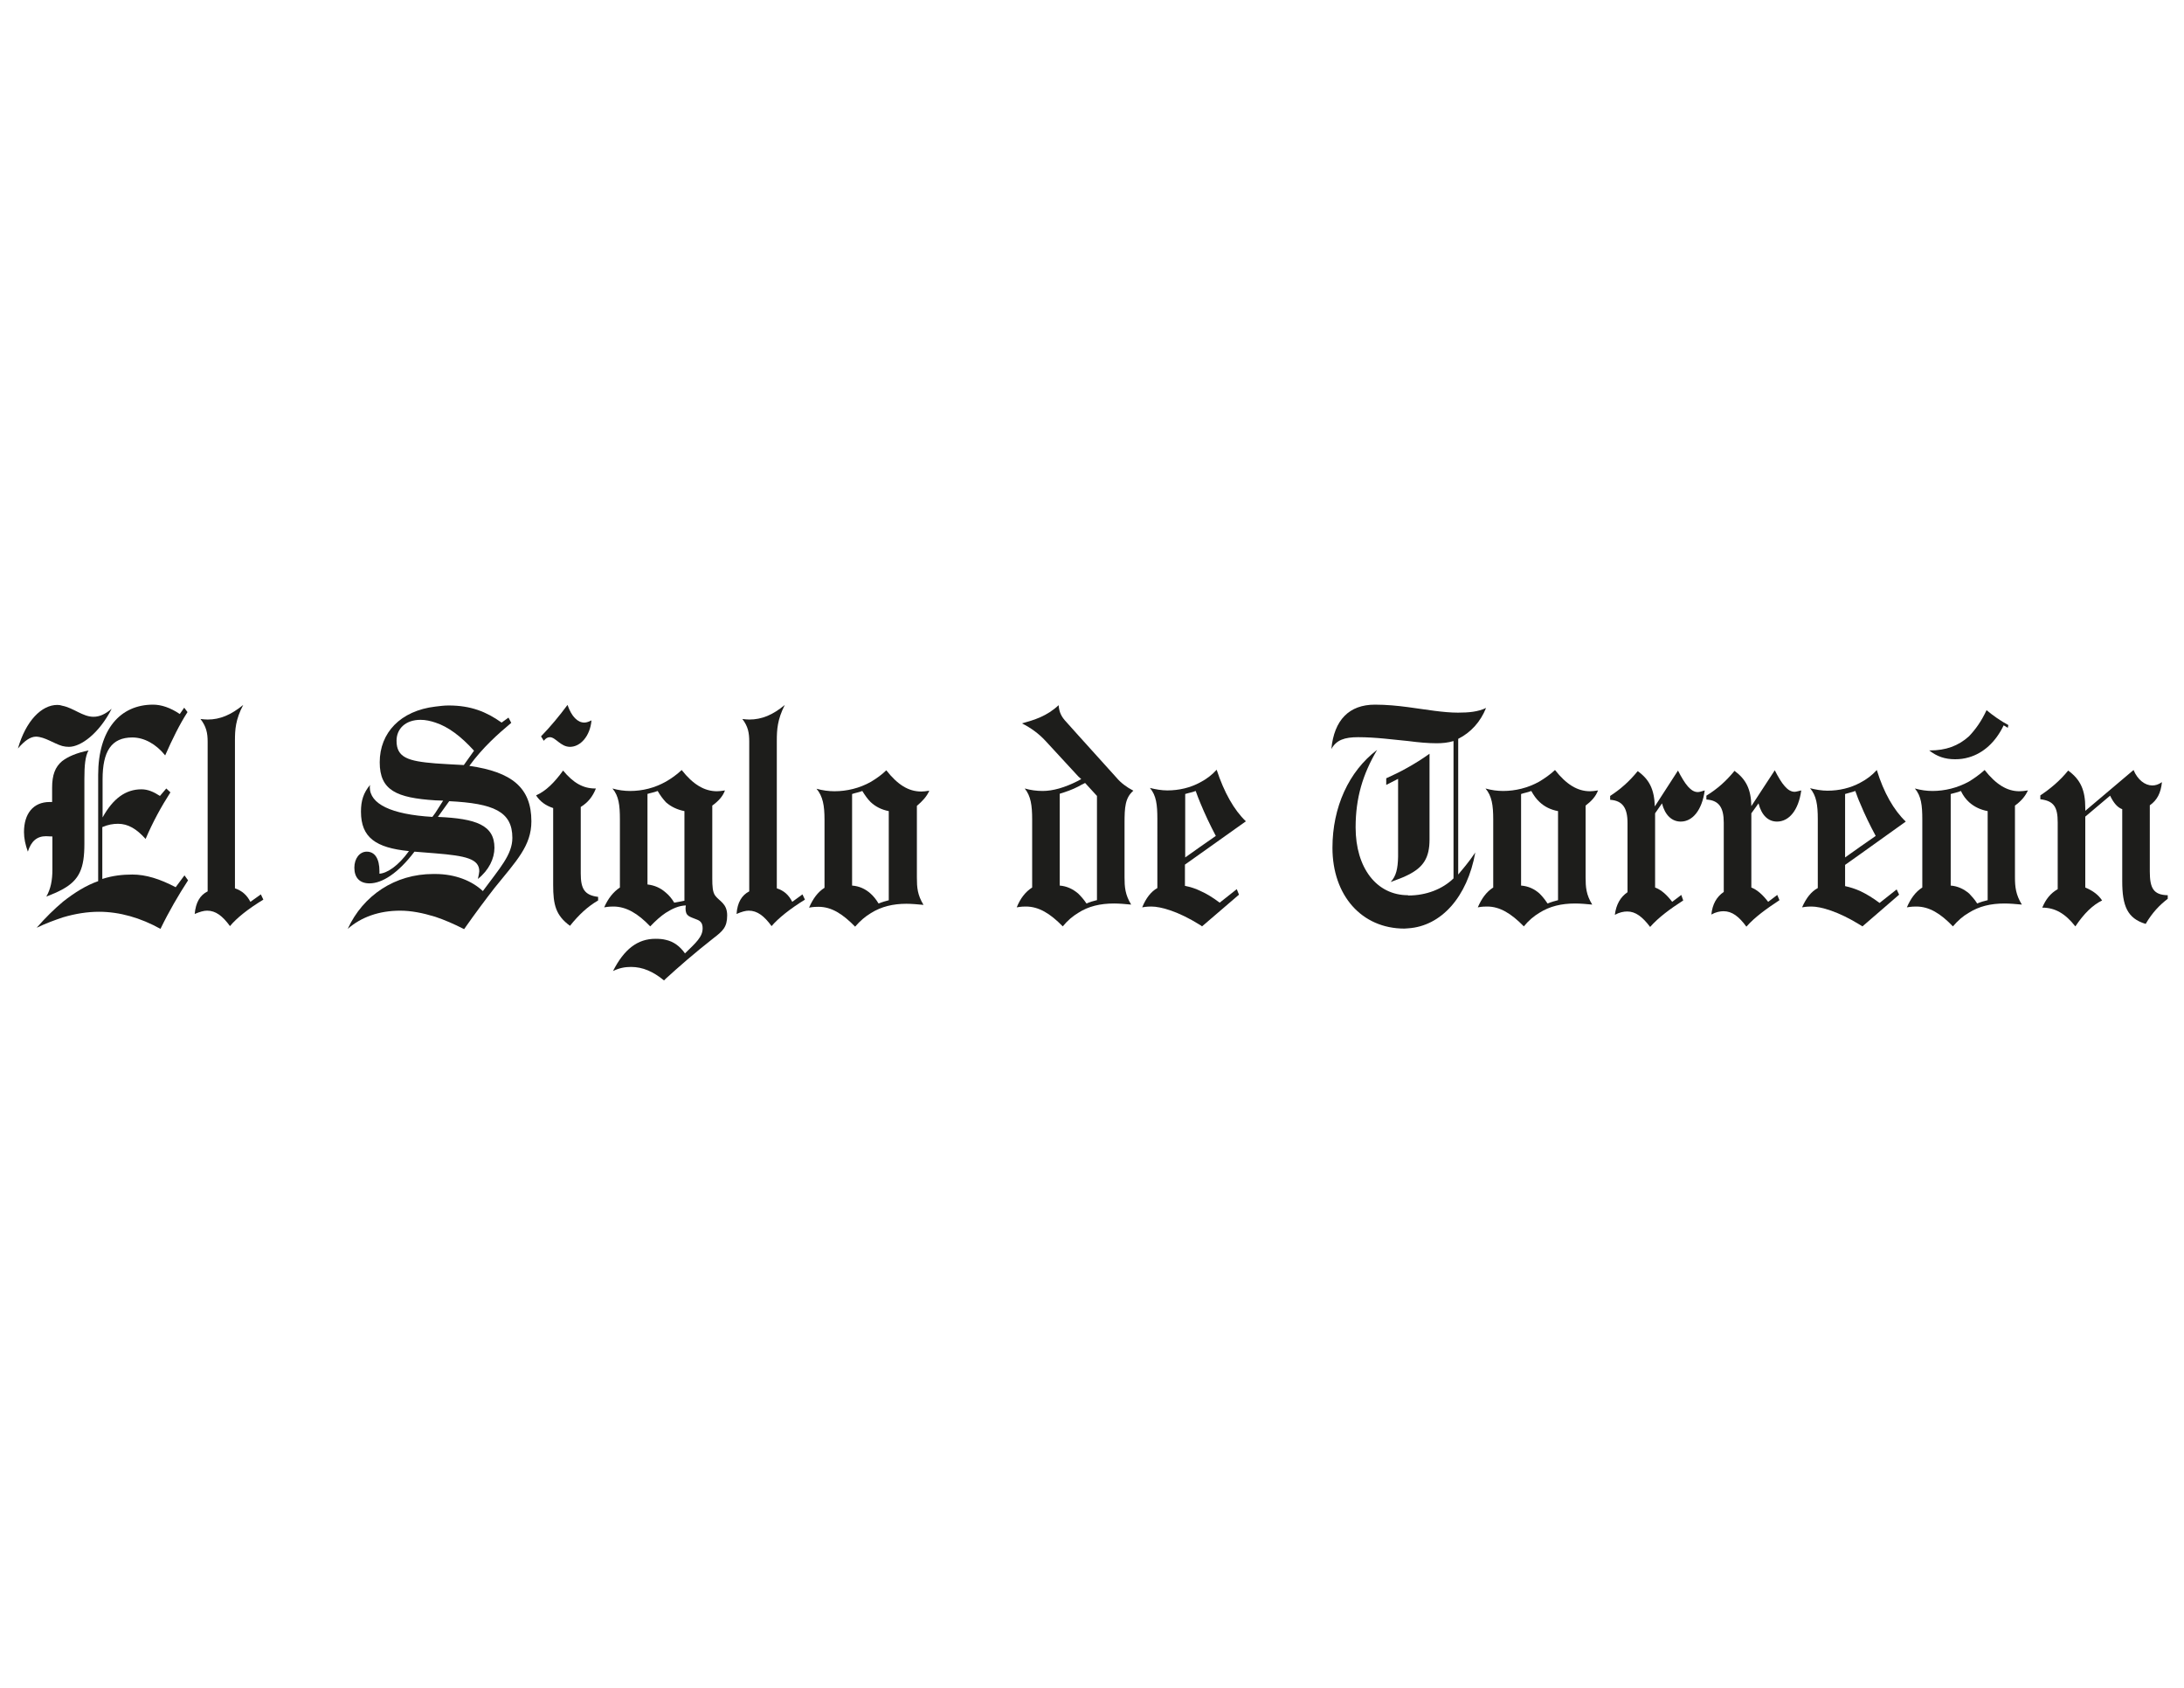 <?xml version="1.0" encoding="utf-8"?>
<svg xmlns="http://www.w3.org/2000/svg" id="Capa_1" style="enable-background:new 0 0 792 612;" version="1.1" viewBox="0 0 792 612" x="0px" y="0px">
<style type="text/css">
	.st0{fill:#1D1D1B;}
</style>
<path class="st0" d="M287.3,327c-1.3-2.5-2.9-4-5.6-4.9v-53.5c0-4,0.2-7.7,2.9-13c-4.3,3.6-8.3,5.3-12.9,5.3c-0.8,0-1.6-0.1-2.5-0.2&#xD;&#xA;	c2.1,2.7,2.5,5.1,2.5,8.2v54.3c-2.7,1.4-4.3,4-4.6,8.2c1.8-0.8,3.3-1.2,4.4-1.2c3.1,0,5.6,1.9,8.3,5.6c2.5-2.9,6.6-6.2,12.1-9.6&#xD;&#xA;	l-0.9-1.9L287.3,327z"/>
<path class="st0" d="M414.2,329c1.6-0.3,2.8-0.3,3.3-0.3c3.5,0,9.9,1.8,17.7,6.7c0.2,0.1,0.5,0.3,0.7,0.5l13.4-11.5l-0.8-2l-6.2,4.9&#xD;&#xA;	c-2.4-1.8-4.6-3.2-7.1-4.3c-1.8-0.9-3.6-1.4-5.5-1.8v-7.7l5.5-3.9l16.6-11.8c-4.3-4.1-7.9-10.5-10.6-18.7c-1.7,1.9-3.7,3.4-6,4.6&#xD;&#xA;	c-3.5,1.9-7.6,2.9-11.9,2.9c-2.1,0-4.3-0.4-6.3-0.9c2.3,2.7,2.7,6.1,2.7,11.2V322C417.4,323.3,415.6,325.6,414.2,329z M429.8,287.9&#xD;&#xA;	c1.2-0.4,2.6-0.6,3.8-1.1c0.5,1.5,1.1,2.9,1.7,4.4c1.6,3.9,3.5,7.9,5.6,11.9l-5.6,3.9l-5.5,3.9V287.9z"/>
<path class="st0" d="M714,274.6c5.2-1.5,9.7-5.5,12.6-11.6l1.5,0.9l0.2-1c-2.8-1.5-5.5-3.4-7.9-5.4c-1.9,4.1-4.1,7.1-6.4,9.5&#xD;&#xA;	c-3.9,3.5-8.4,5.1-14.1,5.1h-0.3c2.8,2.2,5.7,3.2,9.4,3.2C710.7,275.3,712.3,275.1,714,274.6z"/>
<path class="st0" d="M337,286.7c-1.2,0.2-2.2,0.3-2.9,0.3c-4.7,0-8.6-2.5-12.7-7.7c-1.6,1.6-3.6,3-5.6,4.2&#xD;&#xA;	c-4.1,2.3-8.7,3.4-13.2,3.4c-2.1,0-4.3-0.3-6.5-0.9c2.3,2.7,2.9,6.1,2.9,11.2v24.7c-2.5,1.6-4.2,4-5.6,7.2c1.6-0.3,2.7-0.3,3.4-0.3&#xD;&#xA;	c4.7,0,8.7,2.5,13.3,7.2c1.8-2.1,3.7-3.7,5.7-4.9c3.8-2.4,8.1-3.4,12.9-3.4c1.9,0,4,0.2,6.2,0.4c-2.2-3.6-2.4-6.3-2.4-9.9v-26&#xD;&#xA;	C334.5,290.5,336.1,288.8,337,286.7z M322.4,326.4c-1.2,0.3-2.6,0.7-3.8,1.2c-0.9-1.5-1.8-2.6-2.9-3.6c-1.9-1.7-4.1-2.7-6.7-2.9&#xD;&#xA;	v-33.2c1.1-0.4,2.5-0.6,3.7-1.1c1,1.6,1.9,2.9,3,4c1.8,1.7,4,2.8,6.6,3.3V326.4z"/>
<path class="st0" d="M216.9,326.5v-1.3c-5-0.6-6.3-3-6.3-8.5v-24.1c2.6-1.6,4.3-3.7,5.5-6.7h-0.3c-4.3,0-7.9-2-11.6-6.5&#xD;&#xA;	c-3.1,4.3-6.2,7.4-9.8,9c1.5,2.3,3.5,3.7,6.2,4.6v27.9c0,7.1,0.9,11,6.1,14.8C209.8,331.8,213.1,328.7,216.9,326.5z"/>
<path class="st0" d="M19,303.3v12c0,3.9-0.6,7-2.2,9.8c2.3-0.9,4.2-1.7,5.8-2.6c6.3-3.4,8-7.8,8-16.5v-23.6c0-4.8,0.3-8.2,1.5-10.3&#xD;&#xA;	c-4.3,0.9-7.4,2.2-9.6,3.9c-2.5,2.1-3.6,5-3.6,9.6v5.2h-0.9c-6,0-9.3,4.3-9.3,10.9c0,2.3,0.5,4.6,1.4,7.1c1.2-3.8,3.3-5.6,6.6-5.6&#xD;&#xA;	C17.2,303.2,18,303.3,19,303.3z"/>
<path class="st0" d="M63.7,321.7c-5.7-3-10.8-4.6-15.7-4.6c-3.6,0-7.2,0.4-10.9,1.6v-18.8c2.1-0.9,3.9-1.2,5.7-1.2&#xD;&#xA;	c3.6,0,6.7,1.8,10,5.5c2.6-6.1,5.6-11.6,9-16.9l-1.5-1.4l-2.3,2.7c-2.3-1.5-4.4-2.4-6.7-2.4c-5.7,0-10.3,3.3-14.1,10.2v-13.8&#xD;&#xA;	c0-10.2,3.2-15.2,10.8-15.2c4.3,0,8.6,2.4,11.9,6.5c2.6-5.9,5.2-11.2,8.1-15.7l-1.2-1.6l-1.6,2.3c-3.4-2.3-6.7-3.4-9.7-3.4&#xD;&#xA;	c-11.9,0-19.9,9-19.9,25.5v38.5c-4.3,1.5-8.5,4.1-12.7,7.4c-3.2,2.7-6.4,5.8-9.6,9.5c3.3-1.6,6.6-2.8,9.6-3.8c4.4-1.3,8.8-2,13-2&#xD;&#xA;	c7.5,0,15.1,2.2,22.3,6.2c3.1-6.4,6.5-12.2,10-17.6l-1.3-1.8L63.7,321.7z"/>
<path class="st0" d="M90.8,327c-1.3-2.5-3-4-5.6-4.9v-53.5c0-4,0.2-7.7,3-13c-4.4,3.6-8.4,5.3-12.9,5.3c-0.8,0-1.7-0.1-2.6-0.2&#xD;&#xA;	c2.1,2.7,2.6,5.1,2.6,8.2v54.3c-2.8,1.4-4.3,4-4.7,8.2c1.9-0.8,3.3-1.2,4.5-1.2c3.1,0,5.6,1.9,8.3,5.6c2.4-2.9,6.5-6.2,12.1-9.6&#xD;&#xA;	l-0.9-1.9L90.8,327z"/>
<path class="st0" d="M22.6,270.5c0.8,0.2,1.6,0.3,2.4,0.3c4.3,0,10.9-4.8,15.5-13.8c-2.3,1.9-4.3,2.9-6.6,2.9c-3.9,0-7.2-3.2-11.3-4&#xD;&#xA;	c-0.6-0.2-1.1-0.3-1.8-0.3c-5.7,0-11.4,5.7-14.3,15.8c2.4-2.8,4.5-4.3,6.6-4.3C16.3,267.2,19.5,269.6,22.6,270.5z"/>
<path class="st0" d="M219.1,329c1.7-0.3,2.8-0.3,3.3-0.3c4.7,0,8.9,2.5,13.4,7.2c2-2.1,3.8-3.7,5.6-4.9c2.5-1.6,4.8-2.6,7.3-2.7&#xD;&#xA;	c0,0.4-0.1,0.8-0.1,1c0,3,1.4,3,4.3,4.2c1.2,0.5,1.9,1.3,1.9,3.1c0,3.1-2.4,5.2-6.4,9.1c-1.9-2.7-4.2-4.3-6.9-4.9&#xD;&#xA;	c-1.1-0.3-2.4-0.4-3.8-0.4c-6.5,0-11.4,3.8-15.4,11.7c2.2-1.1,4.3-1.5,6.5-1.5c4.3,0,8.1,1.7,12,4.9c0.3-0.3,0.5-0.5,0.7-0.7&#xD;&#xA;	c4.6-4.2,10.2-9.1,17.2-14.6c3.4-2.6,5-4,5-8.3c0-4.3-2.8-5.1-4.3-7.1c-1-1.3-1.1-3.5-1.1-6.3v-26.4c2.2-1.6,3.8-3.3,4.6-5.5&#xD;&#xA;	c-1.2,0.2-2.2,0.3-2.9,0.3c-4.6,0-8.7-2.5-12.8-7.7c-1.7,1.6-3.6,3-5.7,4.2c-4.1,2.3-8.5,3.4-13,3.4c-2.1,0-4.3-0.3-6.4-0.9&#xD;&#xA;	c2.3,2.7,2.7,6.1,2.7,11.2v24.7C222.4,323.4,220.5,325.8,219.1,329z M234.7,287.9c1.2-0.4,2.6-0.6,3.8-1.1c0.9,1.6,1.9,2.9,3,4.1&#xD;&#xA;	c1.8,1.6,4.1,2.7,6.7,3.2v32.5c-1.1,0.2-2.4,0.5-3.7,0.7c-0.9-1.5-1.9-2.7-3-3.6c-2-1.8-4.2-2.7-6.7-3V287.9z"/>
<path class="st0" d="M199.4,267.3c2.1,0,3.9,3.5,7.3,3.5c3.8,0,7.3-3.9,7.8-9.6c-1,0.5-1.8,0.8-2.6,0.8c-2.4,0-4.6-2.1-6.1-6.4&#xD;&#xA;	c-2.9,3.9-6.1,7.8-9.6,11.4l1,1.6C197.9,267.7,198.6,267.3,199.4,267.3z"/>
<path class="st0" d="M192.7,297.8c0-12.2-7.1-17.9-22.5-20.1c4.9-6.7,10.2-11.4,15.2-15.6l-1-1.9l-2.5,1.8&#xD;&#xA;	c-5.5-3.9-11.1-6.2-19.2-6.2c-1.6,0-3.2,0.2-4.8,0.4c-12.7,1.5-20.2,9.5-20.2,20.2c0,10.2,6.1,12.9,20.2,13.8c1,0,1.9,0.1,2.8,0.1&#xD;&#xA;	l-2.8,4.4l-1.1,1.5c-15-0.9-22.7-4.7-22.7-10.8c0-0.3,0.1-0.6,0.1-0.8c-2.4,2.9-3.3,5.7-3.3,9.7c0,9.4,5.4,13.1,17.4,14.3&#xD;&#xA;	c-3.9,5.4-7.9,8-10.7,8.2v-0.9c0-4.6-1.7-7.1-4.6-7.1c-2.6,0-4.5,2.5-4.5,5.8c0,3.6,1.9,5.7,5.5,5.7c4.6,0,10.4-3.7,16.3-11.5&#xD;&#xA;	c2.7,0.2,5.2,0.4,7.5,0.6c11.1,0.9,16,2,16,6.5c0,0.4-0.2,1.4-0.5,2.8c4-3.2,6-7.4,6-11.3c0-8.2-6.6-10.6-20.5-11.2l4.1-5.7&#xD;&#xA;	c16,0.8,22.9,3.7,22.9,13.3c0,6.1-4.6,11-10.7,19.3c-3.9-3.7-10-6.2-17.3-6.2h-0.7c-13.8,0-25.4,7.7-31,19.9&#xD;&#xA;	c4.9-4.3,11.4-6.6,19-6.6c4,0,8.1,0.8,12.7,2.2c3.3,1.1,6.8,2.6,10.5,4.5c4.2-6,7.9-10.9,11-14.9&#xD;&#xA;	C187.3,312.1,192.7,306.7,192.7,297.8z M157.9,276.8c-9.9-0.8-14.1-2.1-14.1-8.2c0-4.4,3.3-7.6,8.7-7.6c1.8,0,3.6,0.4,5.4,1&#xD;&#xA;	c4.6,1.5,9.2,4.9,14,10.2l-3.7,5.2C164.2,277.2,160.8,277,157.9,276.8z"/>
<path class="st0" d="M407.8,318.1v-19.5c0-5.9,0.2-9.3,3.2-11.9c-2.5-1.3-4.6-2.9-6.1-4.7L391,266.6l-4.3-4.8&#xD;&#xA;	c-1.7-1.8-2.6-3.4-2.8-6.1c-4.3,4-8.7,5.3-13.3,6.6c3.2,1.6,6.1,3.7,8.5,6.3l11.9,12.9l1.1,1c-0.4,0.2-0.8,0.4-1.1,0.6&#xD;&#xA;	c-4.9,2.5-9.2,3.7-12.9,3.7c-2.2,0-4.4-0.3-6.5-0.9c2.2,2.7,2.7,6.1,2.7,11.2v24.7c-2.5,1.6-4.3,4-5.6,7.2c1.7-0.3,2.7-0.3,3.3-0.3&#xD;&#xA;	c4.7,0,8.8,2.5,13.4,7.2c1.7-2.1,3.6-3.7,5.6-4.9c3.7-2.4,8-3.4,13-3.4c1.9,0,4.1,0.2,6.2,0.4C408,324.4,407.8,321.6,407.8,318.1z&#xD;&#xA;	 M397.7,326.4c-1.3,0.3-2.6,0.7-3.7,1.2c-1-1.5-2-2.6-3-3.6c-2-1.7-4.2-2.7-6.7-2.9v-33.3c2.3-0.7,4.6-1.5,6.7-2.6&#xD;&#xA;	c0.7-0.4,1.6-0.9,2.5-1.3l4.3,4.7V326.4z"/>
<path class="st0" d="M650.8,287.1c-2.5,0-4.6-2.7-7.2-7.8l-8.5,13c-0.1-6.1-1.9-9.7-6.1-12.8c-3.1,3.8-6.3,6.6-10.2,9v1.4&#xD;&#xA;	c4.5,0.3,6.3,2.8,6.3,8.4v25.1c-2.6,1.8-4.1,4.4-4.5,8.2c1.6-0.9,3.2-1.2,4.4-1.2c3.1,0,5.6,1.9,8.3,5.6c3.1-3.5,7.3-6.5,12-9.6&#xD;&#xA;	l-0.8-1.9l-3.3,2.5c-2-2.6-3.9-4.3-6.1-5.2v-26.9l2.6-3.6c1.1,4.3,3.5,6.6,6.7,6.6c4.3,0,7.8-4,8.8-11.3&#xD;&#xA;	C652.2,286.8,651.4,287.1,650.8,287.1z"/>
<path class="st0" d="M609.7,324.5l-3.3,2.5c-2-2.6-3.9-4.3-6.2-5.2v-26.9l2.5-3.6c1.1,4.3,3.6,6.6,6.8,6.6c4.2,0,7.7-4,8.7-11.3&#xD;&#xA;	c-1,0.3-1.9,0.6-2.5,0.6c-2.5,0-4.6-2.7-7.2-7.8l-8.4,13c-0.2-6.1-1.9-9.7-6.2-12.8c-3.1,3.8-6.3,6.6-10,9v1.4&#xD;&#xA;	c4.4,0.3,6.3,2.8,6.3,8.4v25.1c-2.6,1.8-4.1,4.4-4.6,8.2c1.7-0.9,3.2-1.2,4.5-1.2c3,0,5.5,1.9,8.3,5.6c3.1-3.5,7.2-6.5,12-9.6&#xD;&#xA;	L609.7,324.5z"/>
<path class="st0" d="M577.4,328c-2.2-3.6-2.4-6.3-2.4-9.9v-26c2.1-1.6,3.7-3.3,4.5-5.5c-1.2,0.2-2.2,0.3-2.9,0.3&#xD;&#xA;	c-4.6,0-8.6-2.5-12.7-7.7c-1.7,1.6-3.7,3-5.7,4.2c-4.1,2.3-8.7,3.4-13.1,3.4c-2.1,0-4.3-0.3-6.4-0.9c2.3,2.7,2.8,6.1,2.8,11.2v24.7&#xD;&#xA;	c-2.5,1.6-4.2,4-5.6,7.2c1.6-0.3,2.7-0.3,3.4-0.3c4.6,0,8.7,2.5,13.3,7.2c1.7-2.1,3.6-3.7,5.6-4.9c3.8-2.4,8-3.4,13-3.4&#xD;&#xA;	C573.2,327.6,575.3,327.8,577.4,328z M565,326.4c-1.2,0.3-2.6,0.7-3.8,1.2c-1-1.5-1.9-2.6-2.9-3.6c-1.9-1.7-4.1-2.7-6.7-2.9v-33.2&#xD;&#xA;	c1.1-0.4,2.5-0.6,3.7-1.1c0.9,1.6,1.8,2.9,3,4c1.8,1.7,4,2.8,6.7,3.3V326.4z"/>
<path class="st0" d="M687.8,322.5l-6.2,4.9c-2.4-1.8-4.7-3.2-7-4.3c-1.8-0.8-3.6-1.4-5.5-1.8v-7.7l5.5-3.9l16.5-11.8&#xD;&#xA;	c-4.3-4.1-8-10.5-10.5-18.7c-1.7,1.9-3.7,3.4-6,4.6c-3.5,1.9-7.6,2.9-11.9,2.9c-2.1,0-4.3-0.4-6.3-0.9c2.3,2.7,2.8,6.1,2.8,11.2V322&#xD;&#xA;	c-2.4,1.3-4.2,3.6-5.7,7c1.6-0.3,2.8-0.3,3.4-0.3c3.4,0,9.8,1.8,17.7,6.7c0.2,0.1,0.5,0.3,0.8,0.5l13.3-11.5L687.8,322.5z&#xD;&#xA;	 M669.1,287.9c1.2-0.4,2.4-0.6,3.7-1.1c0.6,1.6,1.1,3.1,1.8,4.6c1.6,3.9,3.5,7.8,5.6,11.7l-5.6,3.9l-5.5,3.9V287.9z"/>
<path class="st0" d="M779.6,316v-24c2.7-1.9,4-4.5,4.4-8.4c-1.3,0.9-2.4,1.2-3.5,1.2c-2.6,0-5.3-2-6.8-5.6l-17.5,14.8v-1&#xD;&#xA;	c0-6.5-1.7-10.3-6.2-13.6c-3.1,3.8-6.5,6.6-10.1,9v1.4c4.9,0.6,6.3,2.8,6.3,8.4v24.2c-2.6,1.5-4.3,3.6-5.6,6.7c4.6,0,8.3,2.1,12,6.8&#xD;&#xA;	c3.1-4.6,6.2-7.7,9.7-9.4c-1.4-2.1-3.3-3.5-6.1-4.7v-25.7l9-7.6c1.3,2.7,2.7,4.3,4.4,4.9v26.1c0,8.9,1.8,13.5,8.5,15.5&#xD;&#xA;	c2.4-4.1,5-6.8,8-9.1v-1.3C780.9,324.5,779.6,322,779.6,316z"/>
<path class="st0" d="M504.3,319.8c2.4-0.9,4.5-1.6,6.2-2.5c5.7-2.8,7.9-6.3,7.9-12.9v-31.1c-2.8,2-5.4,3.6-7.9,5&#xD;&#xA;	c-2.8,1.6-5.4,2.8-7.8,3.9v2.4l4.3-2.2v28.3C506.9,315,506.3,317.7,504.3,319.8z"/>
<path class="st0" d="M733.2,328c-2.2-3.6-2.5-6.4-2.5-9.9v-26c2.2-1.6,3.7-3.3,4.7-5.5c-1.3,0.2-2.2,0.3-3.1,0.3&#xD;&#xA;	c-4.5,0-8.5-2.5-12.6-7.7c-1.8,1.6-3.7,3-5.7,4.2c-4.2,2.3-8.8,3.4-13.2,3.4c-2.1,0-4.2-0.3-6.4-0.9c2.3,2.7,2.7,6.1,2.7,11.2v24.7&#xD;&#xA;	c-2.5,1.6-4.2,4-5.6,7.2c1.7-0.3,2.8-0.3,3.4-0.3c4.7,0,8.8,2.5,13.3,7.2c1.8-2.1,3.6-3.7,5.7-4.9c3.8-2.4,8-3.4,13-3.4&#xD;&#xA;	C728.9,327.6,731,327.8,733.2,328z M720.8,326.4c-1.3,0.3-2.7,0.7-3.8,1.2c-0.9-1.5-2-2.6-2.9-3.6c-2-1.7-4.2-2.7-6.7-2.9v-33.2&#xD;&#xA;	c1.3-0.4,2.6-0.6,3.7-1.1c0.8,1.7,1.8,3,3,4.1c1.8,1.6,4,2.7,6.7,3.2V326.4z"/>
<path class="st0" d="M535,309.1c-2.5,3.7-4.7,6.2-6.2,8v-49.2c4.6-2.3,8.1-6.2,10.1-11.2c-2.9,1.4-6.3,1.7-10.2,1.7&#xD;&#xA;	c-5.3,0-11.4-1.1-18.1-2c-3.8-0.5-7.8-0.9-12-0.9c-9.3,0-14.8,5.5-15.8,16.1c1.8-3.3,4.8-4.3,9.7-4.3c6.6,0,12.7,0.9,18.2,1.4&#xD;&#xA;	c3.8,0.5,7.2,0.8,10.3,0.8c2.1,0,4.1-0.2,6.1-0.8v49.8c-4,3.9-9.9,6.2-16.4,6.2c-0.1,0-0.1-0.1-0.1-0.1c-11.4,0-19-9.9-19-24.6&#xD;&#xA;	c0-10.7,2.6-19.3,7.8-28.1c-10.3,7.8-16.2,20.8-16.2,35.5c0,17.3,10.6,29.3,26.1,29.3c0.5,0,0.9-0.1,1.4-0.1&#xD;&#xA;	C522.6,335.8,532.1,325.3,535,309.1z"/>
</svg>